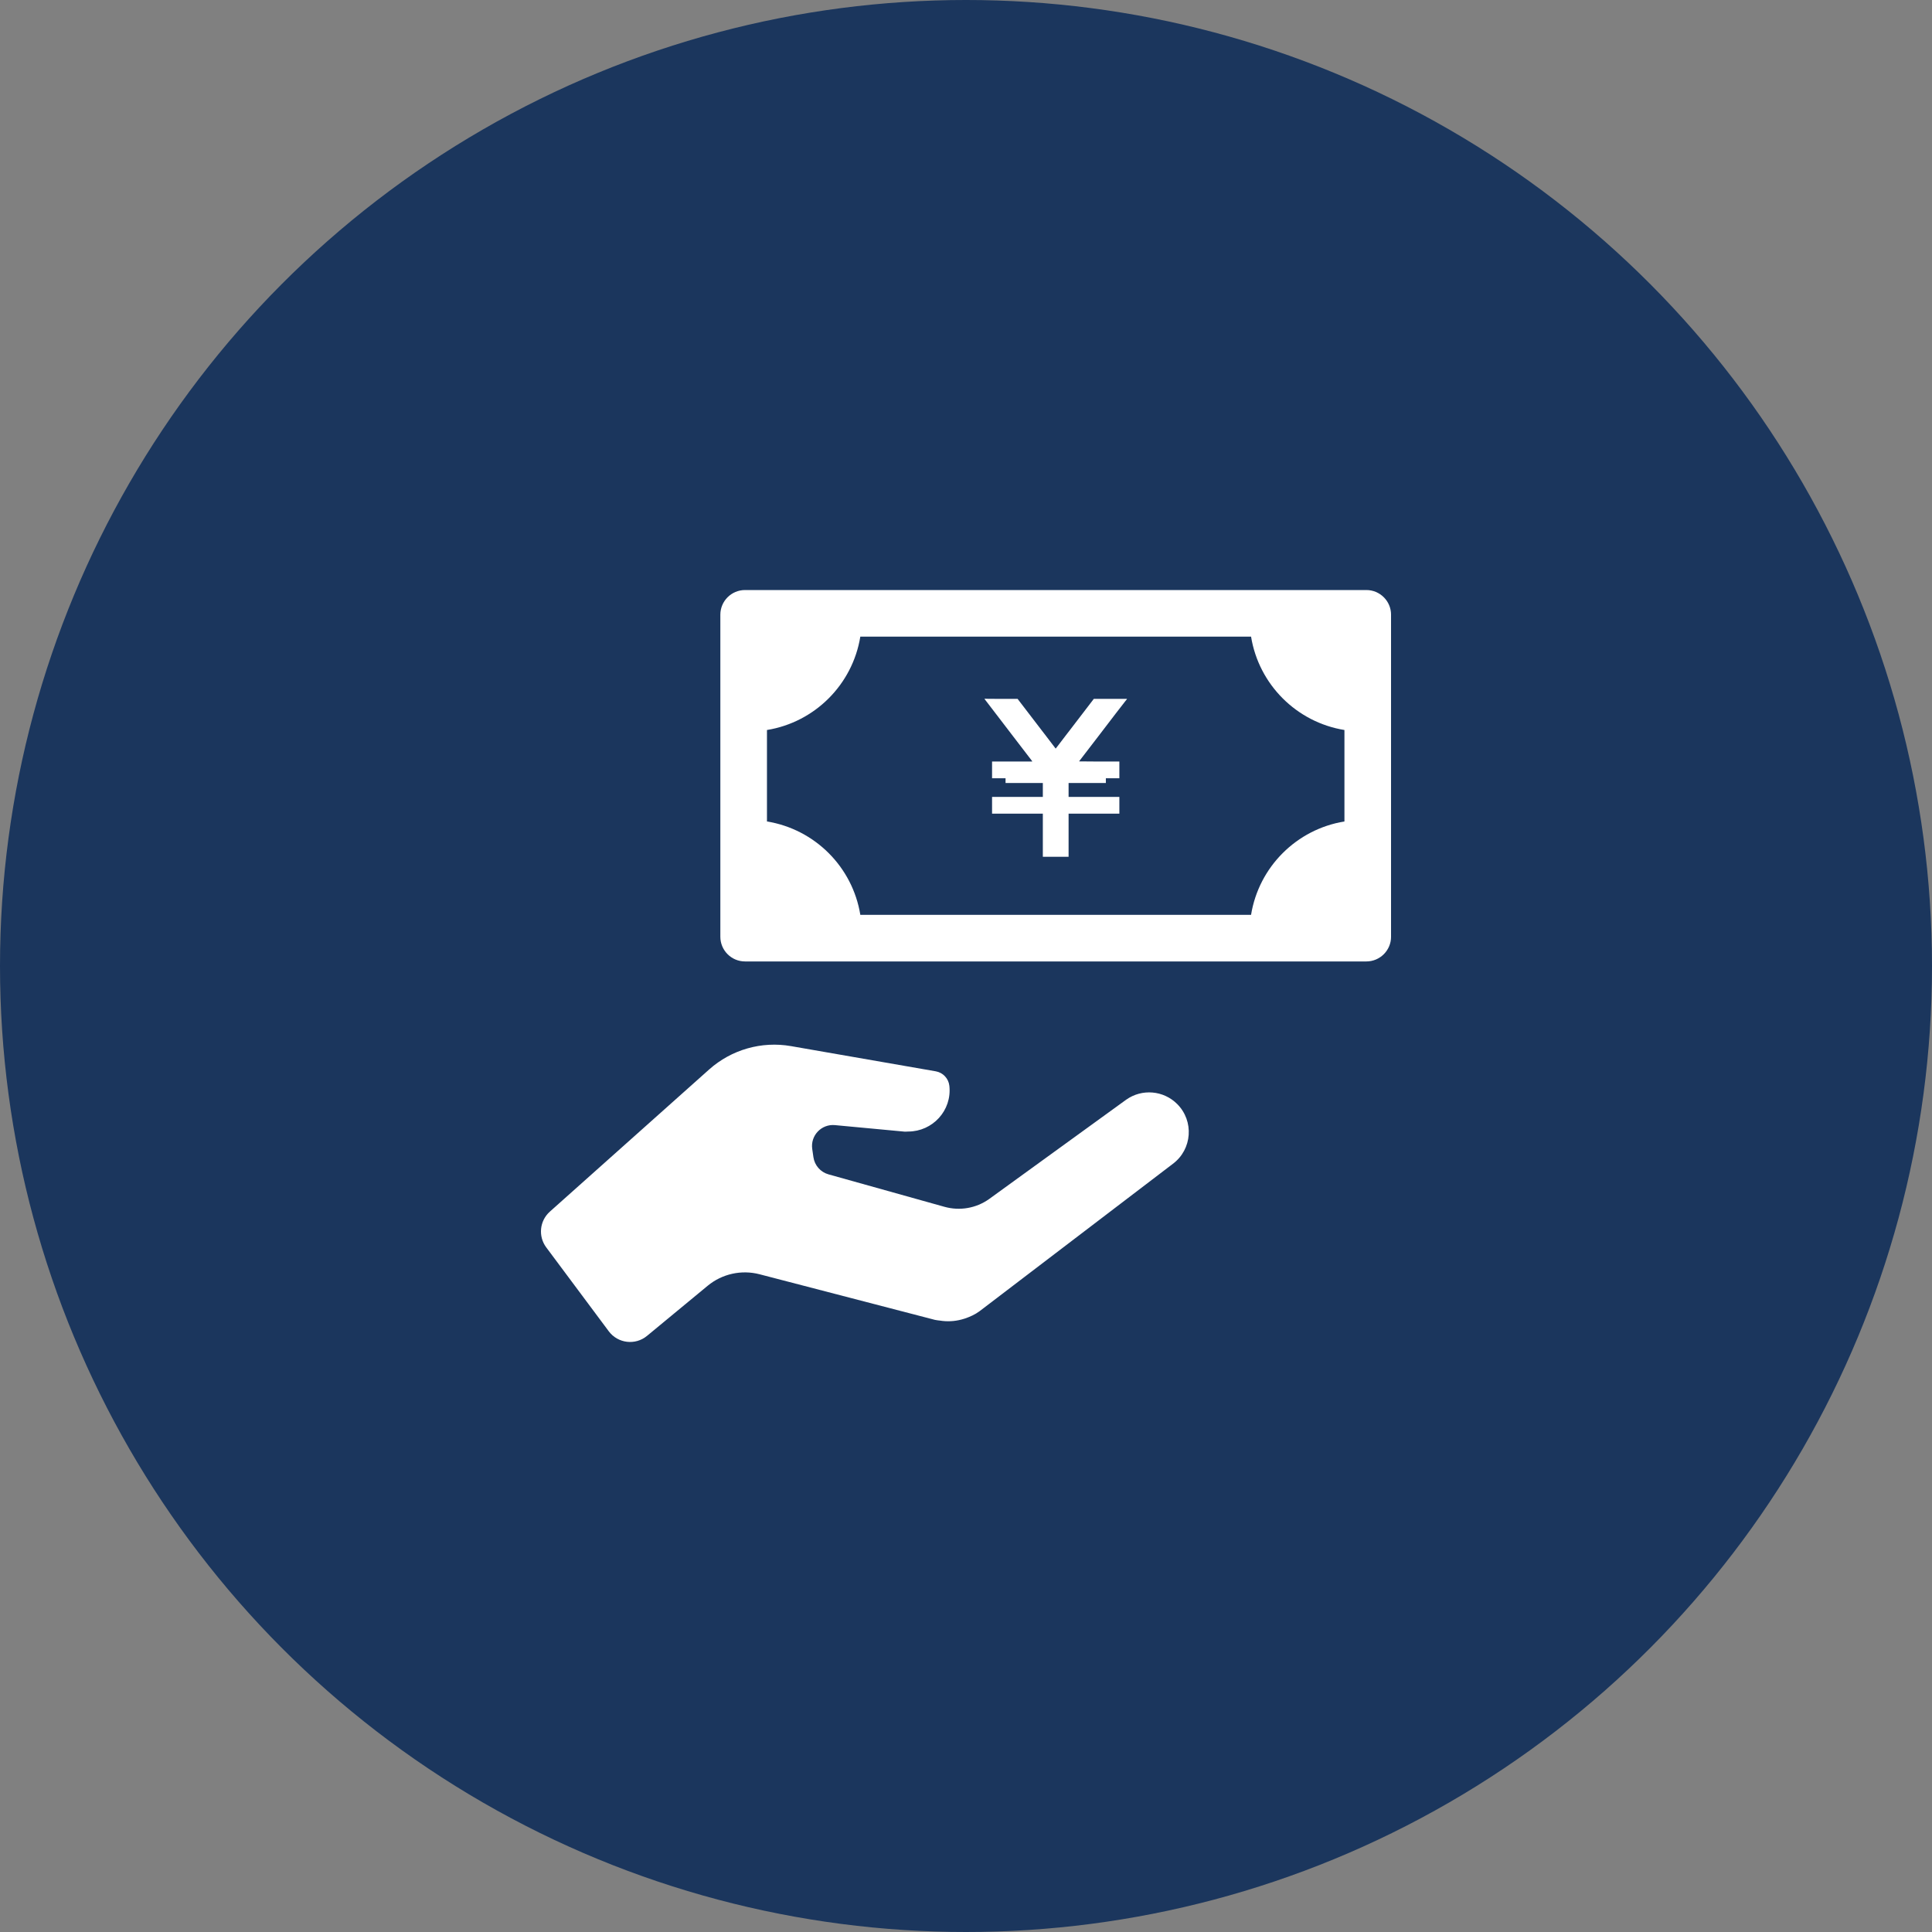 <svg width="100" height="100" viewBox="0 0 100 100" fill="none" xmlns="http://www.w3.org/2000/svg">
<rect x="0" y="0" width="100" height="100" fill="#808080" stroke="none"/>
<circle cx="50" cy="50" r="50" fill="#1B365D"/>
<g clip-path="url(#clip0_260_4603)">
<path d="M70.723 30.54H38.563C37.858 30.54 37.285 31.113 37.285 31.817V48.487C37.285 49.191 37.858 49.764 38.563 49.764H70.723C71.427 49.764 72.001 49.191 72.001 48.487V31.817C72.001 31.113 71.427 30.54 70.723 30.54ZM39.698 42.519V37.785C42.175 37.383 44.128 35.43 44.53 32.952H64.755C65.157 35.43 67.11 37.383 69.588 37.785V42.519C67.11 42.921 65.157 44.873 64.755 47.351H44.53C44.128 44.873 42.175 42.921 39.698 42.519Z" fill="white"/>
<path d="M52.424 38.092L53.393 39.355L53.419 39.39L53.428 39.415H51.349V40.282H52.047V40.529H53.977V41.247H51.349V42.114H53.977V44.327L53.976 44.333H53.977V44.347H55.31V42.114H57.938V41.264V41.261V41.259V41.256V41.247H55.31V40.529H57.239V40.282H57.938V39.431V39.428V39.427V39.424V39.415H56.632L55.856 39.409L55.857 39.403L55.893 39.355L56.863 38.092L57.77 36.906L58.244 36.295L58.331 36.187H58.328L58.331 36.183H58.324L58.331 36.173H56.616L55.342 37.836L55.185 38.039L54.75 38.609L54.657 38.728L54.64 38.746L54.101 38.039L53.944 37.836L52.67 36.173H51.607L51.076 36.169L50.966 36.165L50.968 36.168H50.962L50.967 36.173H50.955L52.424 38.092Z" fill="white"/>
<path d="M58.292 56.919L51.191 62.066C50.523 62.539 49.677 62.685 48.888 62.465L42.884 60.785C42.469 60.669 42.163 60.319 42.102 59.893L42.041 59.47C41.942 58.775 42.518 58.17 43.217 58.236L46.806 58.572C46.876 58.579 46.942 58.568 47.01 58.568C47.011 58.568 47.011 58.568 47.011 58.568H47.011C48.268 58.566 49.279 57.483 49.139 56.203C49.098 55.823 48.81 55.517 48.434 55.451L40.943 54.147C39.42 53.881 37.859 54.327 36.705 55.356L28.459 62.715C27.928 63.19 27.847 63.992 28.273 64.564L31.51 68.907C31.98 69.537 32.883 69.646 33.489 69.145L36.63 66.55C37.378 65.933 38.377 65.712 39.316 65.956L48.396 68.317C48.488 68.34 48.58 68.342 48.673 68.356C48.708 68.361 48.743 68.367 48.779 68.371C49.162 68.414 49.542 68.374 49.906 68.258C49.921 68.253 49.936 68.249 49.951 68.244C50.218 68.153 50.477 68.035 50.708 67.863L60.708 60.239C61.709 59.49 61.814 58.027 60.93 57.143C60.222 56.436 59.108 56.341 58.292 56.919Z" fill="white"/>
</g>
<defs>
<clipPath id="clip0_260_4603">
<rect width="44" height="44" fill="white" transform="translate(28 28)"/>
</clipPath>
</defs>
</svg>
